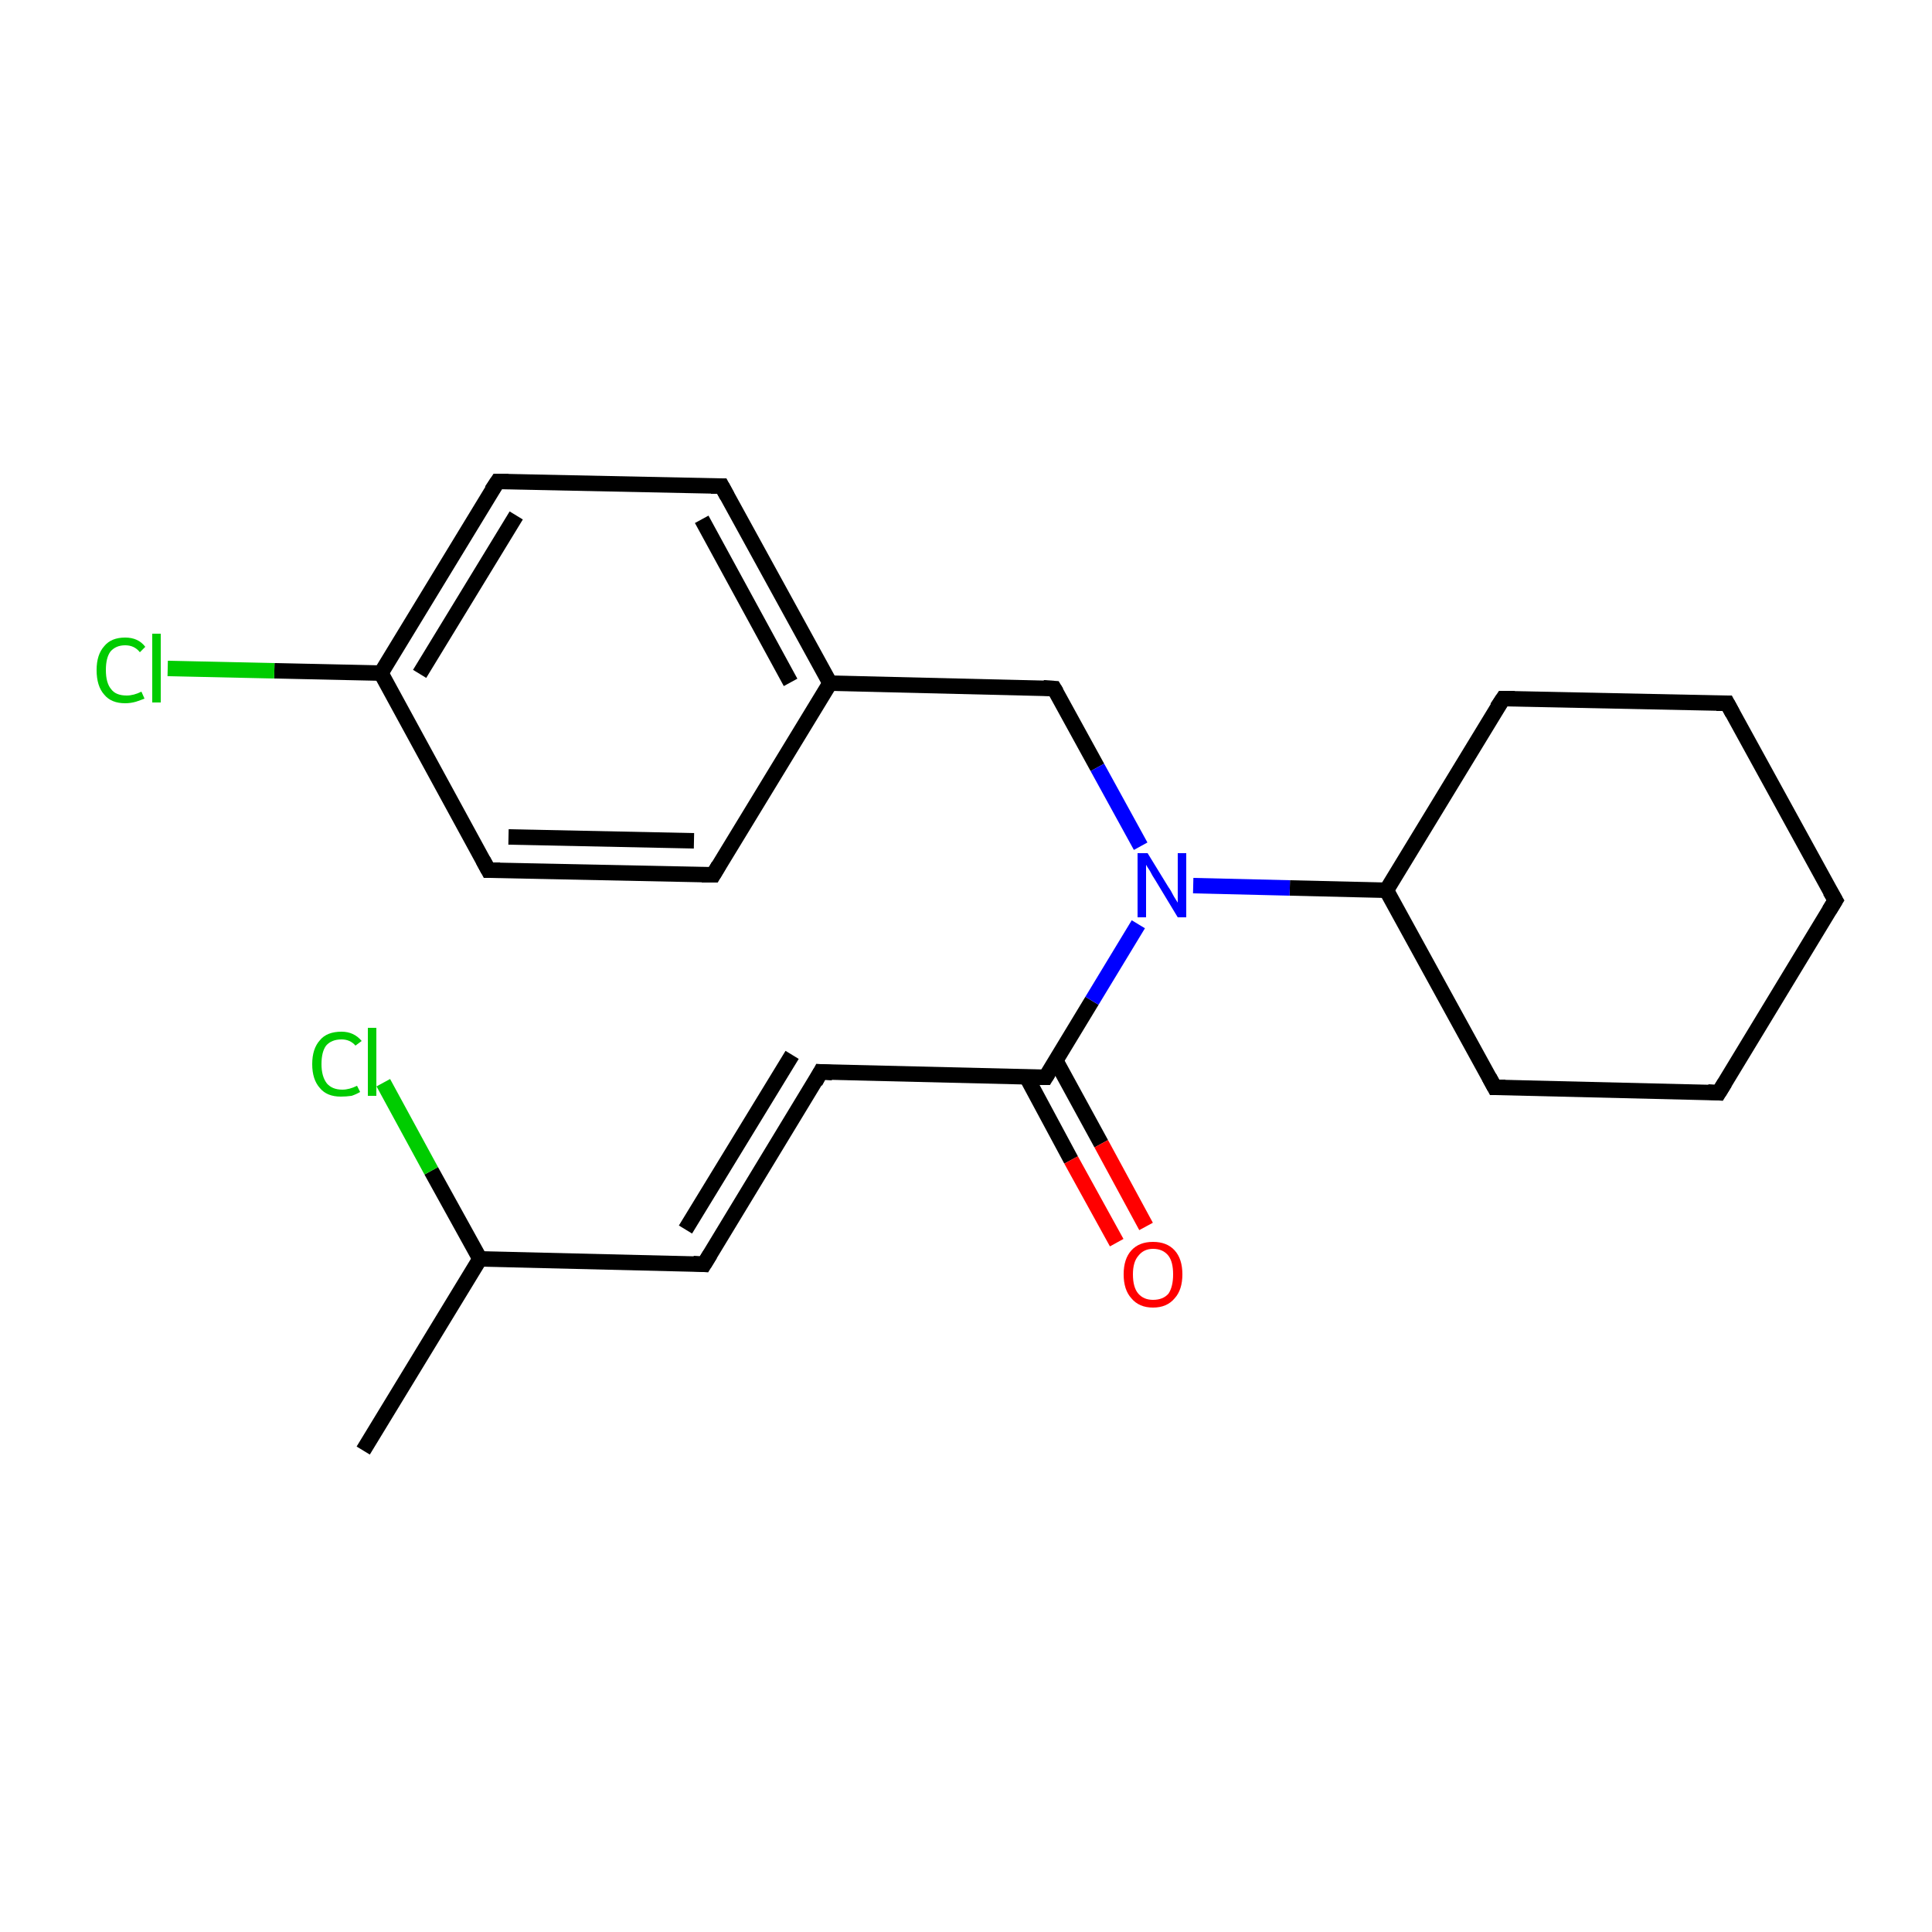<?xml version='1.0' encoding='iso-8859-1'?>
<svg version='1.1' baseProfile='full'
              xmlns='http://www.w3.org/2000/svg'
                      xmlns:rdkit='http://www.rdkit.org/xml'
                      xmlns:xlink='http://www.w3.org/1999/xlink'
                  xml:space='preserve'
width='250px' height='250px' viewBox='0 0 250 250'>
<!-- END OF HEADER -->
<rect style='opacity:1.0;fill:#FFFFFF;stroke:none' width='250.0' height='250.0' x='0.0' y='0.0'> </rect>
<path class='bond-0 atom-0 atom-13' d='M 47.0,187.7 L 62.1,162.9' style='fill:none;fill-rule:evenodd;stroke:#000000;stroke-width:2.0px;stroke-linecap:butt;stroke-linejoin:miter;stroke-opacity:1' />
<path class='bond-1 atom-1 atom-2' d='M 237.5,116.5 L 222.4,141.4' style='fill:none;fill-rule:evenodd;stroke:#000000;stroke-width:2.0px;stroke-linecap:butt;stroke-linejoin:miter;stroke-opacity:1' />
<path class='bond-2 atom-1 atom-3' d='M 237.5,116.5 L 223.5,91.0' style='fill:none;fill-rule:evenodd;stroke:#000000;stroke-width:2.0px;stroke-linecap:butt;stroke-linejoin:miter;stroke-opacity:1' />
<path class='bond-3 atom-2 atom-4' d='M 222.4,141.4 L 193.4,140.7' style='fill:none;fill-rule:evenodd;stroke:#000000;stroke-width:2.0px;stroke-linecap:butt;stroke-linejoin:miter;stroke-opacity:1' />
<path class='bond-4 atom-3 atom-5' d='M 223.5,91.0 L 194.5,90.4' style='fill:none;fill-rule:evenodd;stroke:#000000;stroke-width:2.0px;stroke-linecap:butt;stroke-linejoin:miter;stroke-opacity:1' />
<path class='bond-5 atom-4 atom-16' d='M 193.4,140.7 L 179.4,115.2' style='fill:none;fill-rule:evenodd;stroke:#000000;stroke-width:2.0px;stroke-linecap:butt;stroke-linejoin:miter;stroke-opacity:1' />
<path class='bond-6 atom-5 atom-16' d='M 194.5,90.4 L 179.4,115.2' style='fill:none;fill-rule:evenodd;stroke:#000000;stroke-width:2.0px;stroke-linecap:butt;stroke-linejoin:miter;stroke-opacity:1' />
<path class='bond-7 atom-6 atom-11' d='M 91.1,163.6 L 106.2,138.7' style='fill:none;fill-rule:evenodd;stroke:#000000;stroke-width:2.0px;stroke-linecap:butt;stroke-linejoin:miter;stroke-opacity:1' />
<path class='bond-7 atom-6 atom-11' d='M 88.7,159.1 L 102.5,136.5' style='fill:none;fill-rule:evenodd;stroke:#000000;stroke-width:2.0px;stroke-linecap:butt;stroke-linejoin:miter;stroke-opacity:1' />
<path class='bond-8 atom-6 atom-13' d='M 91.1,163.6 L 62.1,162.9' style='fill:none;fill-rule:evenodd;stroke:#000000;stroke-width:2.0px;stroke-linecap:butt;stroke-linejoin:miter;stroke-opacity:1' />
<path class='bond-9 atom-7 atom-9' d='M 92.3,113.2 L 63.2,112.6' style='fill:none;fill-rule:evenodd;stroke:#000000;stroke-width:2.0px;stroke-linecap:butt;stroke-linejoin:miter;stroke-opacity:1' />
<path class='bond-9 atom-7 atom-9' d='M 89.8,108.8 L 65.8,108.3' style='fill:none;fill-rule:evenodd;stroke:#000000;stroke-width:2.0px;stroke-linecap:butt;stroke-linejoin:miter;stroke-opacity:1' />
<path class='bond-10 atom-7 atom-14' d='M 92.3,113.2 L 107.4,88.4' style='fill:none;fill-rule:evenodd;stroke:#000000;stroke-width:2.0px;stroke-linecap:butt;stroke-linejoin:miter;stroke-opacity:1' />
<path class='bond-11 atom-8 atom-10' d='M 93.4,62.9 L 64.4,62.3' style='fill:none;fill-rule:evenodd;stroke:#000000;stroke-width:2.0px;stroke-linecap:butt;stroke-linejoin:miter;stroke-opacity:1' />
<path class='bond-12 atom-8 atom-14' d='M 93.4,62.9 L 107.4,88.4' style='fill:none;fill-rule:evenodd;stroke:#000000;stroke-width:2.0px;stroke-linecap:butt;stroke-linejoin:miter;stroke-opacity:1' />
<path class='bond-12 atom-8 atom-14' d='M 90.8,67.2 L 102.3,88.3' style='fill:none;fill-rule:evenodd;stroke:#000000;stroke-width:2.0px;stroke-linecap:butt;stroke-linejoin:miter;stroke-opacity:1' />
<path class='bond-13 atom-9 atom-15' d='M 63.2,112.6 L 49.3,87.1' style='fill:none;fill-rule:evenodd;stroke:#000000;stroke-width:2.0px;stroke-linecap:butt;stroke-linejoin:miter;stroke-opacity:1' />
<path class='bond-14 atom-10 atom-15' d='M 64.4,62.3 L 49.3,87.1' style='fill:none;fill-rule:evenodd;stroke:#000000;stroke-width:2.0px;stroke-linecap:butt;stroke-linejoin:miter;stroke-opacity:1' />
<path class='bond-14 atom-10 atom-15' d='M 66.8,66.7 L 54.3,87.2' style='fill:none;fill-rule:evenodd;stroke:#000000;stroke-width:2.0px;stroke-linecap:butt;stroke-linejoin:miter;stroke-opacity:1' />
<path class='bond-15 atom-11 atom-17' d='M 106.2,138.7 L 135.3,139.4' style='fill:none;fill-rule:evenodd;stroke:#000000;stroke-width:2.0px;stroke-linecap:butt;stroke-linejoin:miter;stroke-opacity:1' />
<path class='bond-16 atom-12 atom-14' d='M 136.4,89.1 L 107.4,88.4' style='fill:none;fill-rule:evenodd;stroke:#000000;stroke-width:2.0px;stroke-linecap:butt;stroke-linejoin:miter;stroke-opacity:1' />
<path class='bond-17 atom-12 atom-20' d='M 136.4,89.1 L 142.0,99.3' style='fill:none;fill-rule:evenodd;stroke:#000000;stroke-width:2.0px;stroke-linecap:butt;stroke-linejoin:miter;stroke-opacity:1' />
<path class='bond-17 atom-12 atom-20' d='M 142.0,99.3 L 147.6,109.5' style='fill:none;fill-rule:evenodd;stroke:#0000FF;stroke-width:2.0px;stroke-linecap:butt;stroke-linejoin:miter;stroke-opacity:1' />
<path class='bond-18 atom-13 atom-18' d='M 62.1,162.9 L 55.8,151.5' style='fill:none;fill-rule:evenodd;stroke:#000000;stroke-width:2.0px;stroke-linecap:butt;stroke-linejoin:miter;stroke-opacity:1' />
<path class='bond-18 atom-13 atom-18' d='M 55.8,151.5 L 49.6,140.1' style='fill:none;fill-rule:evenodd;stroke:#00CC00;stroke-width:2.0px;stroke-linecap:butt;stroke-linejoin:miter;stroke-opacity:1' />
<path class='bond-19 atom-15 atom-19' d='M 49.3,87.1 L 35.5,86.8' style='fill:none;fill-rule:evenodd;stroke:#000000;stroke-width:2.0px;stroke-linecap:butt;stroke-linejoin:miter;stroke-opacity:1' />
<path class='bond-19 atom-15 atom-19' d='M 35.5,86.8 L 21.7,86.5' style='fill:none;fill-rule:evenodd;stroke:#00CC00;stroke-width:2.0px;stroke-linecap:butt;stroke-linejoin:miter;stroke-opacity:1' />
<path class='bond-20 atom-16 atom-20' d='M 179.4,115.2 L 166.9,114.9' style='fill:none;fill-rule:evenodd;stroke:#000000;stroke-width:2.0px;stroke-linecap:butt;stroke-linejoin:miter;stroke-opacity:1' />
<path class='bond-20 atom-16 atom-20' d='M 166.9,114.9 L 154.4,114.6' style='fill:none;fill-rule:evenodd;stroke:#0000FF;stroke-width:2.0px;stroke-linecap:butt;stroke-linejoin:miter;stroke-opacity:1' />
<path class='bond-21 atom-17 atom-20' d='M 135.3,139.4 L 141.3,129.5' style='fill:none;fill-rule:evenodd;stroke:#000000;stroke-width:2.0px;stroke-linecap:butt;stroke-linejoin:miter;stroke-opacity:1' />
<path class='bond-21 atom-17 atom-20' d='M 141.3,129.5 L 147.3,119.6' style='fill:none;fill-rule:evenodd;stroke:#0000FF;stroke-width:2.0px;stroke-linecap:butt;stroke-linejoin:miter;stroke-opacity:1' />
<path class='bond-22 atom-17 atom-21' d='M 132.8,139.3 L 138.6,150.1' style='fill:none;fill-rule:evenodd;stroke:#000000;stroke-width:2.0px;stroke-linecap:butt;stroke-linejoin:miter;stroke-opacity:1' />
<path class='bond-22 atom-17 atom-21' d='M 138.6,150.1 L 144.5,160.8' style='fill:none;fill-rule:evenodd;stroke:#FF0000;stroke-width:2.0px;stroke-linecap:butt;stroke-linejoin:miter;stroke-opacity:1' />
<path class='bond-22 atom-17 atom-21' d='M 136.6,137.2 L 142.5,148.0' style='fill:none;fill-rule:evenodd;stroke:#000000;stroke-width:2.0px;stroke-linecap:butt;stroke-linejoin:miter;stroke-opacity:1' />
<path class='bond-22 atom-17 atom-21' d='M 142.5,148.0 L 148.3,158.7' style='fill:none;fill-rule:evenodd;stroke:#FF0000;stroke-width:2.0px;stroke-linecap:butt;stroke-linejoin:miter;stroke-opacity:1' />
<path d='M 236.7,117.8 L 237.5,116.5 L 236.8,115.3' style='fill:none;stroke:#000000;stroke-width:2.0px;stroke-linecap:butt;stroke-linejoin:miter;stroke-opacity:1;' />
<path d='M 223.2,140.1 L 222.4,141.4 L 221.0,141.3' style='fill:none;stroke:#000000;stroke-width:2.0px;stroke-linecap:butt;stroke-linejoin:miter;stroke-opacity:1;' />
<path d='M 224.2,92.3 L 223.5,91.0 L 222.1,91.0' style='fill:none;stroke:#000000;stroke-width:2.0px;stroke-linecap:butt;stroke-linejoin:miter;stroke-opacity:1;' />
<path d='M 194.8,140.7 L 193.4,140.7 L 192.7,139.4' style='fill:none;stroke:#000000;stroke-width:2.0px;stroke-linecap:butt;stroke-linejoin:miter;stroke-opacity:1;' />
<path d='M 196.0,90.4 L 194.5,90.4 L 193.7,91.6' style='fill:none;stroke:#000000;stroke-width:2.0px;stroke-linecap:butt;stroke-linejoin:miter;stroke-opacity:1;' />
<path d='M 91.9,162.3 L 91.1,163.6 L 89.7,163.5' style='fill:none;stroke:#000000;stroke-width:2.0px;stroke-linecap:butt;stroke-linejoin:miter;stroke-opacity:1;' />
<path d='M 90.8,113.2 L 92.3,113.2 L 93.0,112.0' style='fill:none;stroke:#000000;stroke-width:2.0px;stroke-linecap:butt;stroke-linejoin:miter;stroke-opacity:1;' />
<path d='M 92.0,62.9 L 93.4,62.9 L 94.1,64.2' style='fill:none;stroke:#000000;stroke-width:2.0px;stroke-linecap:butt;stroke-linejoin:miter;stroke-opacity:1;' />
<path d='M 64.7,112.6 L 63.2,112.6 L 62.5,111.3' style='fill:none;stroke:#000000;stroke-width:2.0px;stroke-linecap:butt;stroke-linejoin:miter;stroke-opacity:1;' />
<path d='M 65.8,62.3 L 64.4,62.3 L 63.6,63.5' style='fill:none;stroke:#000000;stroke-width:2.0px;stroke-linecap:butt;stroke-linejoin:miter;stroke-opacity:1;' />
<path d='M 105.5,140.0 L 106.2,138.7 L 107.7,138.8' style='fill:none;stroke:#000000;stroke-width:2.0px;stroke-linecap:butt;stroke-linejoin:miter;stroke-opacity:1;' />
<path d='M 135.0,89.0 L 136.4,89.1 L 136.7,89.6' style='fill:none;stroke:#000000;stroke-width:2.0px;stroke-linecap:butt;stroke-linejoin:miter;stroke-opacity:1;' />
<path d='M 133.8,139.4 L 135.3,139.4 L 135.6,138.9' style='fill:none;stroke:#000000;stroke-width:2.0px;stroke-linecap:butt;stroke-linejoin:miter;stroke-opacity:1;' />
<path class='atom-18' d='M 40.4 137.7
Q 40.4 135.7, 41.4 134.6
Q 42.3 133.5, 44.2 133.5
Q 45.8 133.5, 46.8 134.7
L 46.0 135.3
Q 45.3 134.5, 44.2 134.5
Q 42.9 134.5, 42.2 135.3
Q 41.6 136.1, 41.6 137.7
Q 41.6 139.3, 42.3 140.2
Q 43.0 141.0, 44.3 141.0
Q 45.2 141.0, 46.2 140.5
L 46.6 141.3
Q 46.1 141.6, 45.5 141.8
Q 44.8 141.9, 44.1 141.9
Q 42.3 141.9, 41.4 140.8
Q 40.4 139.7, 40.4 137.7
' fill='#00CC00'/>
<path class='atom-18' d='M 47.6 133.0
L 48.7 133.0
L 48.7 141.8
L 47.6 141.8
L 47.6 133.0
' fill='#00CC00'/>
<path class='atom-19' d='M 12.5 86.7
Q 12.5 84.7, 13.5 83.6
Q 14.4 82.5, 16.2 82.5
Q 17.9 82.5, 18.8 83.7
L 18.1 84.4
Q 17.4 83.5, 16.2 83.5
Q 15.0 83.5, 14.3 84.3
Q 13.7 85.1, 13.7 86.7
Q 13.7 88.4, 14.4 89.2
Q 15.0 90.0, 16.4 90.0
Q 17.3 90.0, 18.3 89.5
L 18.7 90.4
Q 18.2 90.6, 17.6 90.8
Q 16.9 91.0, 16.2 91.0
Q 14.4 91.0, 13.5 89.9
Q 12.5 88.8, 12.5 86.7
' fill='#00CC00'/>
<path class='atom-19' d='M 19.7 82.0
L 20.8 82.0
L 20.8 90.9
L 19.7 90.9
L 19.7 82.0
' fill='#00CC00'/>
<path class='atom-20' d='M 148.5 110.4
L 151.2 114.8
Q 151.5 115.2, 151.9 116.0
Q 152.4 116.8, 152.4 116.8
L 152.4 110.4
L 153.5 110.4
L 153.5 118.7
L 152.4 118.7
L 149.5 113.9
Q 149.1 113.3, 148.8 112.7
Q 148.4 112.1, 148.3 111.9
L 148.3 118.7
L 147.2 118.7
L 147.2 110.4
L 148.5 110.4
' fill='#0000FF'/>
<path class='atom-21' d='M 145.4 164.9
Q 145.4 162.9, 146.4 161.8
Q 147.4 160.7, 149.2 160.7
Q 151.0 160.7, 152.0 161.8
Q 153.0 162.9, 153.0 164.9
Q 153.0 166.9, 152.0 168.0
Q 151.0 169.2, 149.2 169.2
Q 147.4 169.2, 146.4 168.0
Q 145.4 166.9, 145.4 164.9
M 149.2 168.2
Q 150.5 168.2, 151.2 167.4
Q 151.8 166.5, 151.8 164.9
Q 151.8 163.3, 151.2 162.5
Q 150.5 161.6, 149.2 161.6
Q 148.0 161.6, 147.3 162.5
Q 146.6 163.3, 146.6 164.9
Q 146.6 166.6, 147.3 167.4
Q 148.0 168.2, 149.2 168.2
' fill='#FF0000'/>
</svg>
